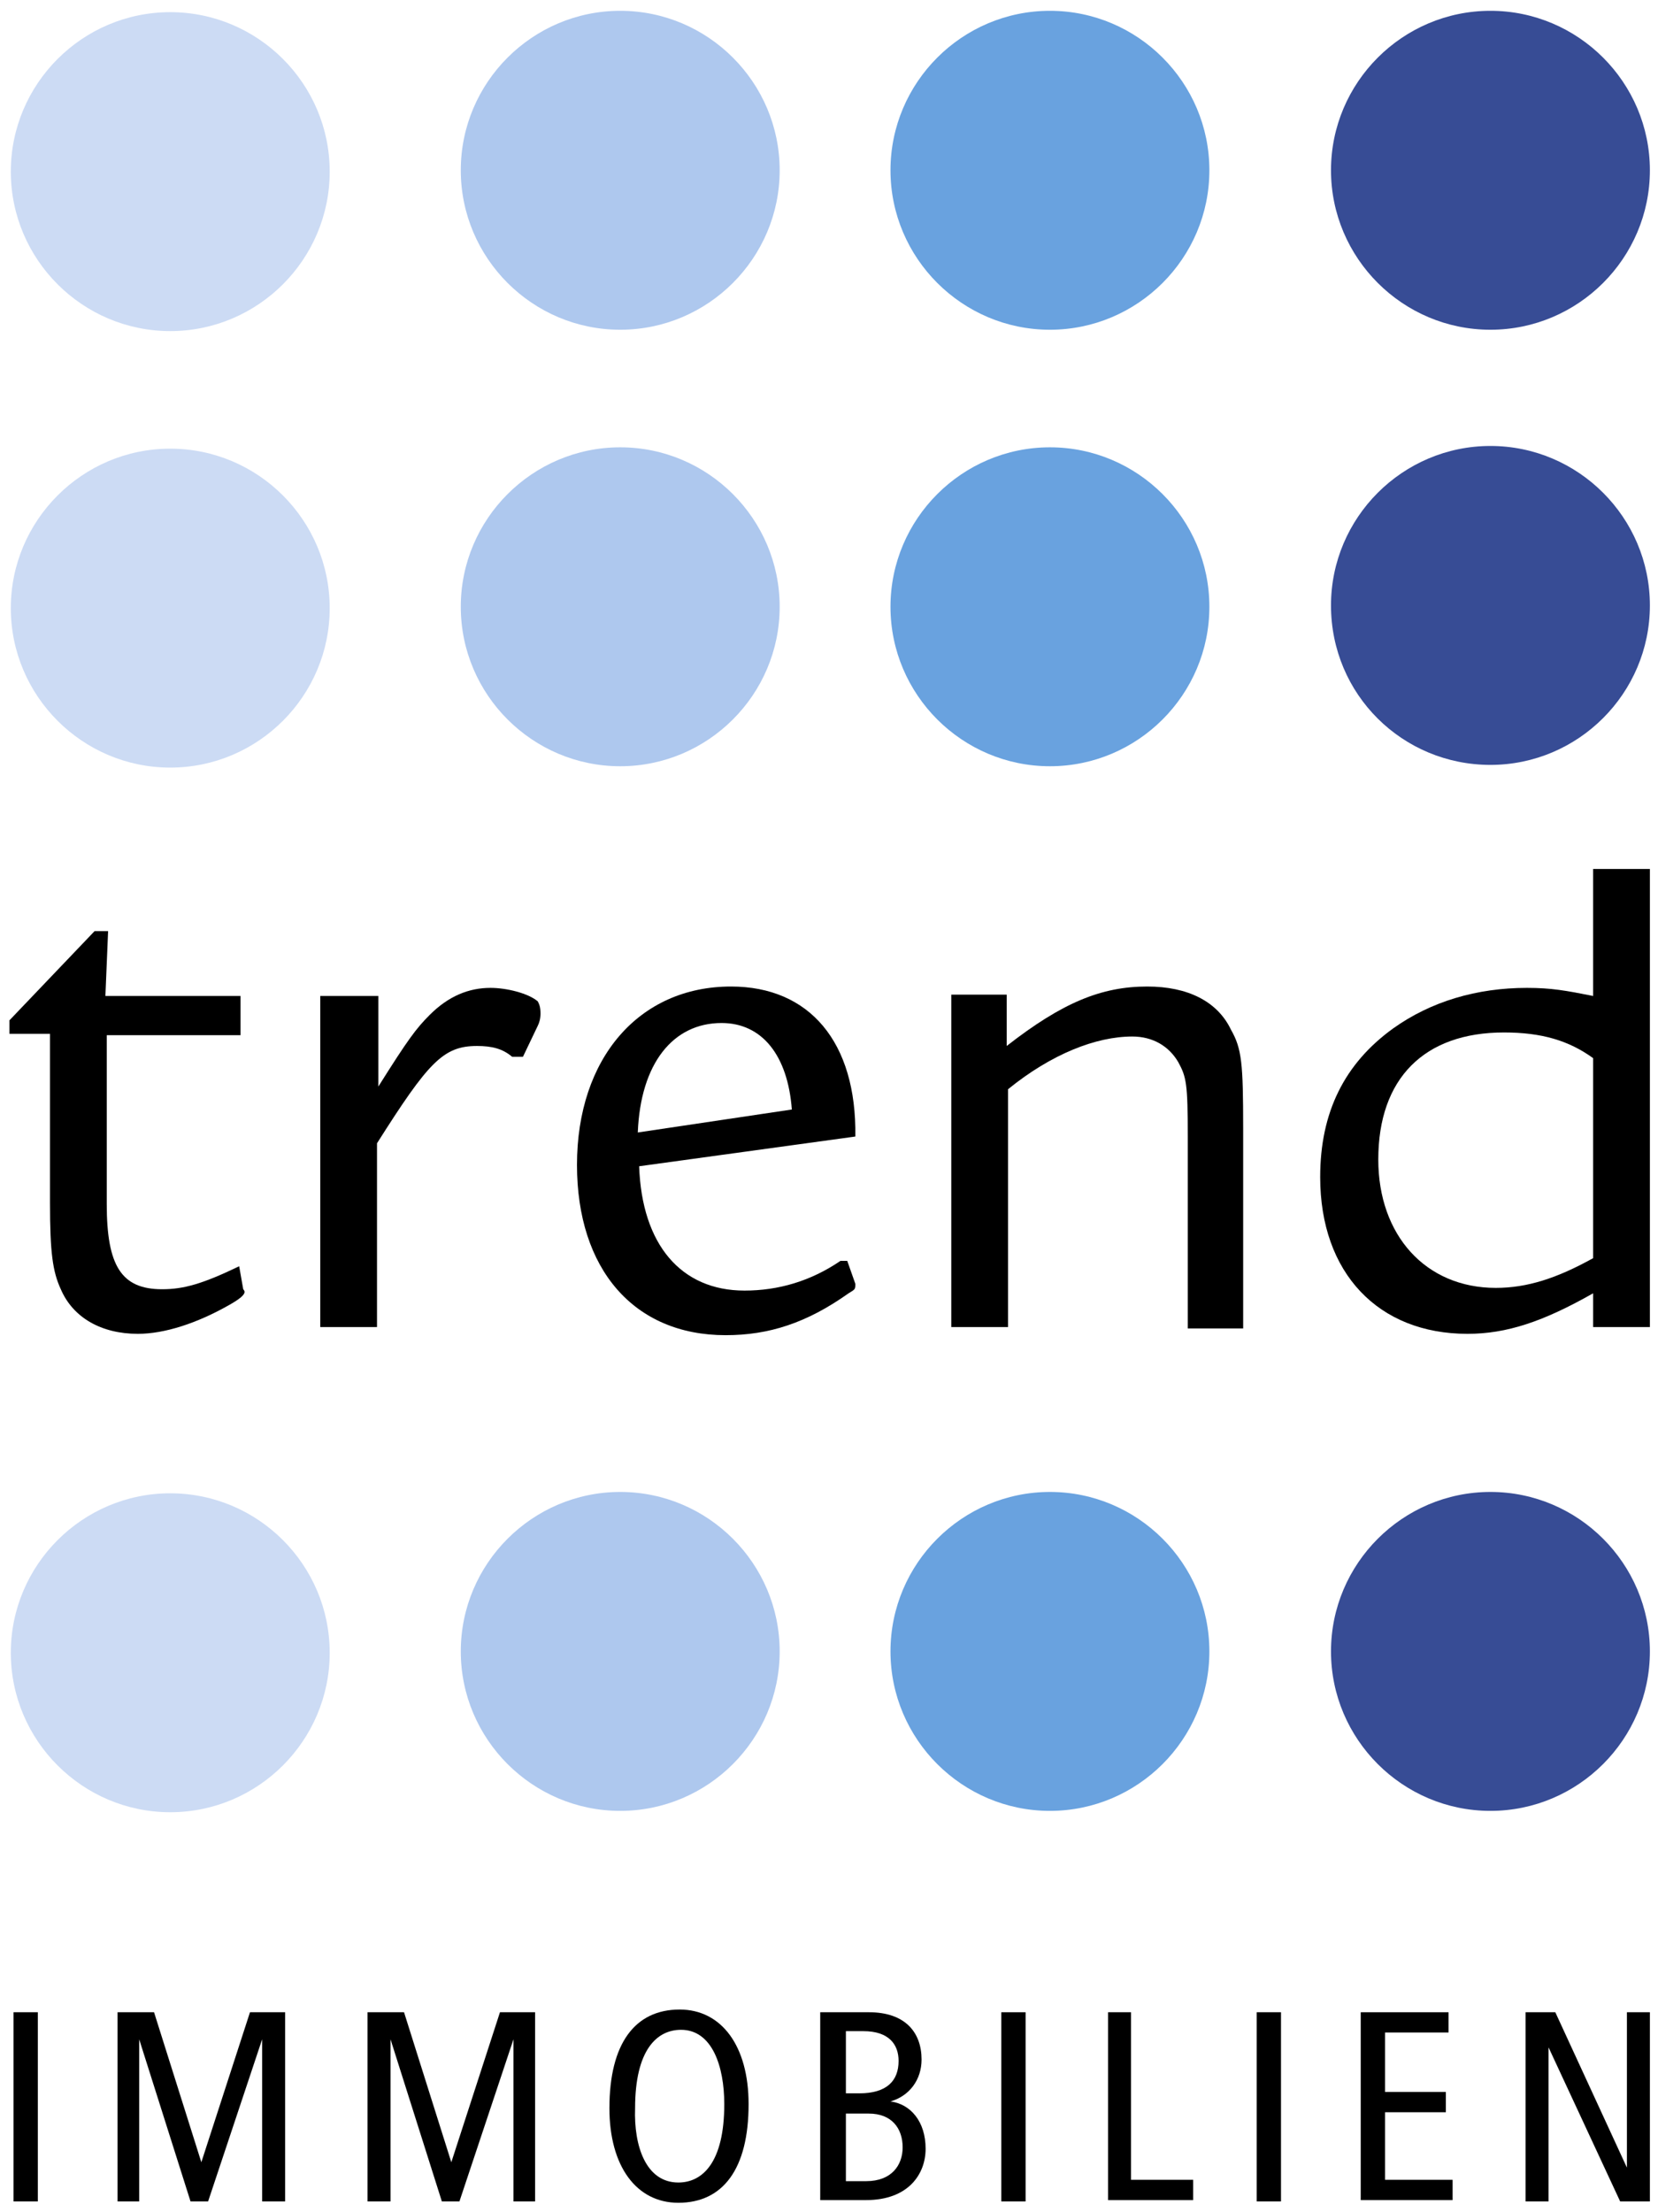 <?xml version="1.0" encoding="UTF-8"?> <!-- Generator: Adobe Illustrator 23.0.6, SVG Export Plug-In . SVG Version: 6.00 Build 0) --> <svg xmlns="http://www.w3.org/2000/svg" xmlns:xlink="http://www.w3.org/1999/xlink" id="Ebene_1" x="0px" y="0px" width="122.7px" height="163.7px" viewBox="0 0 122.7 163.7" style="enable-background:new 0 0 122.7 163.7;" xml:space="preserve"> <style type="text/css"> .st0{fill-rule:evenodd;clip-rule:evenodd;} .st1{fill:#CCDBF4;} .st2{fill:#AEC8EE;} .st3{fill:#69A2DF;} .st4{fill:#374C95;} </style> <g> <g> <path d="M7.8,73.7L8,68.9h-1l-6.3,6.6v1h3v12.5c0,3.7,0.2,5.1,0.8,6.4c0.9,2.1,3,3.3,5.7,3.3c2,0,4.4-0.8,6.7-2.1 c0.9-0.5,1.2-0.8,1.2-1c0,0,0-0.1-0.1-0.2l-0.3-1.7c-2.7,1.3-4.1,1.7-5.7,1.7c-3,0-4.1-1.7-4.1-6.3V76.6h9.9v-2.9H7.8L7.8,73.7z"></path> <path d="M23.7,73.7v24.5h4.2V84.6c3.8-6,4.9-7.2,7.4-7.2c1.1,0,1.9,0.2,2.6,0.8h0.8l1.1-2.3c0.1-0.2,0.2-0.5,0.2-0.9 c0-0.5-0.1-0.7-0.2-0.9c-0.7-0.6-2.3-1-3.5-1c-1.6,0-3.1,0.6-4.5,2c-1,1-1.6,1.8-3.8,5.3v-6.7H23.7L23.7,73.7z"></path> <path class="st0" d="M63.3,84.1c0.1-7-3.4-11.1-9.2-11.1c-6.8,0-11.4,5.3-11.4,13.2c0,7.7,4.2,12.6,11,12.6c3.2,0,6-0.9,9.1-3.1 c0.5-0.3,0.5-0.3,0.5-0.7l-0.6-1.7h-0.5c-2.2,1.5-4.6,2.2-7.1,2.2c-4.7,0-7.6-3.4-7.8-9.2L63.3,84.1L63.3,84.1z M47.2,83.8 c0.2-5.1,2.6-8.1,6.2-8.1c3,0,4.9,2.4,5.2,6.4L47.2,83.8L47.2,83.8z"></path> <path d="M70.4,73.7v24.5h4.2V80.6c3.2-2.6,6.5-3.9,9.2-3.9c1.5,0,2.7,0.7,3.4,1.9c0.6,1.1,0.7,1.6,0.7,5.5v14.2H92V83.5 c0-4.8-0.1-5.9-0.9-7.3c-1-2.1-3.2-3.2-6.2-3.2c-3.4,0-6.3,1.2-10.4,4.4v-3.8H70.4L70.4,73.7z"></path> <path class="st0" d="M122.1,64.3v33.9h-4.2v-2.5c-3.7,2.1-6.4,3-9.3,3c-6.6,0-10.9-4.5-10.9-11.6c0-4.8,1.8-8.4,5.4-11 c2.8-2,6.2-3,9.9-3c1.8,0,2.9,0.2,4.9,0.6v-9.4H122.1L122.1,64.3z M117.9,93.1V78.3c-1.8-1.3-3.8-1.9-6.6-1.9 c-5.9,0-9.3,3.4-9.3,9.4c0,5.6,3.5,9.5,8.7,9.5C113,95.3,115.2,94.6,117.9,93.1L117.9,93.1z"></path> <path class="st1" d="M0.8,12.7c0-6.5,5.3-11.8,11.8-11.8c6.5,0,11.8,5.3,11.8,11.8c0,6.5-5.3,11.8-11.8,11.8 C6.1,24.5,0.8,19.2,0.8,12.7L0.8,12.7z"></path> <path class="st2" d="M34.1,12.6c0-6.5,5.3-11.8,11.8-11.8c6.5,0,11.8,5.3,11.8,11.8c0,6.5-5.3,11.8-11.8,11.8 C39.4,24.4,34.1,19.1,34.1,12.6L34.1,12.6z"></path> <path class="st3" d="M65.9,12.6c0-6.5,5.3-11.8,11.8-11.8c6.5,0,11.8,5.3,11.8,11.8c0,6.5-5.3,11.8-11.8,11.8 C71.2,24.4,65.9,19.1,65.9,12.6L65.9,12.6z"></path> <path class="st4" d="M98.5,12.6c0-6.5,5.3-11.8,11.8-11.8c6.5,0,11.8,5.3,11.8,11.8c0,6.5-5.3,11.8-11.8,11.8 C103.8,24.4,98.5,19.1,98.5,12.6L98.5,12.6z"></path> <path class="st1" d="M0.8,45c0-6.5,5.3-11.8,11.8-11.8c6.5,0,11.8,5.3,11.8,11.8c0,6.5-5.3,11.8-11.8,11.8 C6.1,56.8,0.8,51.5,0.8,45L0.8,45z"></path> <path class="st2" d="M34.1,44.9c0-6.5,5.3-11.8,11.8-11.8c6.5,0,11.8,5.3,11.8,11.8c0,6.5-5.3,11.8-11.8,11.8 C39.4,56.7,34.1,51.4,34.1,44.9L34.1,44.9z"></path> <path class="st3" d="M65.9,44.9c0-6.5,5.3-11.8,11.8-11.8c6.5,0,11.8,5.3,11.8,11.8c0,6.5-5.3,11.8-11.8,11.8 C71.2,56.7,65.9,51.4,65.9,44.9L65.9,44.9z"></path> <path class="st4" d="M98.5,44.8c0-6.5,5.3-11.8,11.8-11.8c6.5,0,11.8,5.3,11.8,11.8c0,6.5-5.3,11.8-11.8,11.8 C103.8,56.6,98.5,51.4,98.5,44.8L98.5,44.8z"></path> <path class="st1" d="M0.8,122.3c0-6.5,5.3-11.8,11.8-11.8c6.5,0,11.8,5.3,11.8,11.8c0,6.5-5.3,11.8-11.8,11.8 C6.1,134.1,0.8,128.8,0.8,122.3L0.8,122.3z"></path> <path class="st2" d="M34.1,122.2c0-6.5,5.3-11.8,11.8-11.8c6.5,0,11.8,5.3,11.8,11.8c0,6.5-5.3,11.8-11.8,11.8 C39.4,134,34.1,128.7,34.1,122.2L34.1,122.2z"></path> <path class="st3" d="M65.9,122.2c0-6.5,5.3-11.8,11.8-11.8c6.5,0,11.8,5.3,11.8,11.8c0,6.5-5.3,11.8-11.8,11.8 C71.2,134,65.9,128.7,65.9,122.2L65.9,122.2z"></path> <path class="st4" d="M98.5,122.2c0-6.5,5.3-11.8,11.8-11.8c6.5,0,11.8,5.3,11.8,11.8c0,6.5-5.3,11.8-11.8,11.8 C103.8,134,98.5,128.7,98.5,122.2L98.5,122.2z"></path> </g> <g> <path d="M1,148.9h1.8v14H1V148.9z"></path> <path d="M8.7,148.9h2.7l3.5,11.1h0l3.6-11.1h2.6v14h-1.7v-12h0l-4,12h-1.3l-3.8-12h0v12H8.7V148.9z"></path> <path d="M27.2,148.9h2.7l3.5,11.1h0l3.6-11.1h2.6v14H38v-12h0l-4,12h-1.3l-3.8-12h0v12h-1.7V148.9z"></path> <path d="M50.3,148.7c3.1,0,5.1,2.7,5.1,7c0,4.8-1.9,7.3-5.2,7.3c-3.1,0-5.1-2.7-5.1-7C45.1,151.2,47,148.7,50.3,148.7z M50.2,161.5c1.8,0,3.4-1.5,3.4-5.8c0-2.8-0.9-5.5-3.2-5.5c-1.8,0-3.4,1.5-3.4,5.8C46.9,158.8,47.8,161.5,50.2,161.5z"></path> <path d="M60.8,148.9h3.5c2.7,0,3.9,1.5,3.9,3.5c0,1.5-0.9,2.7-2.3,3.1v0c1.5,0.2,2.6,1.5,2.6,3.5c0,1.9-1.3,3.8-4.4,3.8h-3.4 V148.9z M62.6,154.9h1c2,0,2.9-0.9,2.9-2.4c0-1.2-0.7-2.2-2.6-2.2h-1.3V154.9z M62.6,161.4h1.5c1.9,0,2.7-1.2,2.7-2.5 c0-1.4-0.8-2.5-2.5-2.5h-1.7V161.4z"></path> <path d="M74.1,148.9h1.8v14h-1.8V148.9z"></path> <path d="M81.9,148.9h1.8v12.4h4.6v1.5h-6.3V148.9z"></path> <path d="M93,148.9h1.8v14H93V148.9z"></path> <path d="M100.7,148.9h6.5v1.5h-4.7v4.4h4.5v1.5h-4.5v5h5v1.5h-6.8V148.9z"></path> <path d="M112.9,148.9h2.2l5.3,11.5h0v-11.5h1.7v14h-2.2l-5.3-11.4h0v11.4h-1.7V148.9z"></path> </g> </g> </svg> 